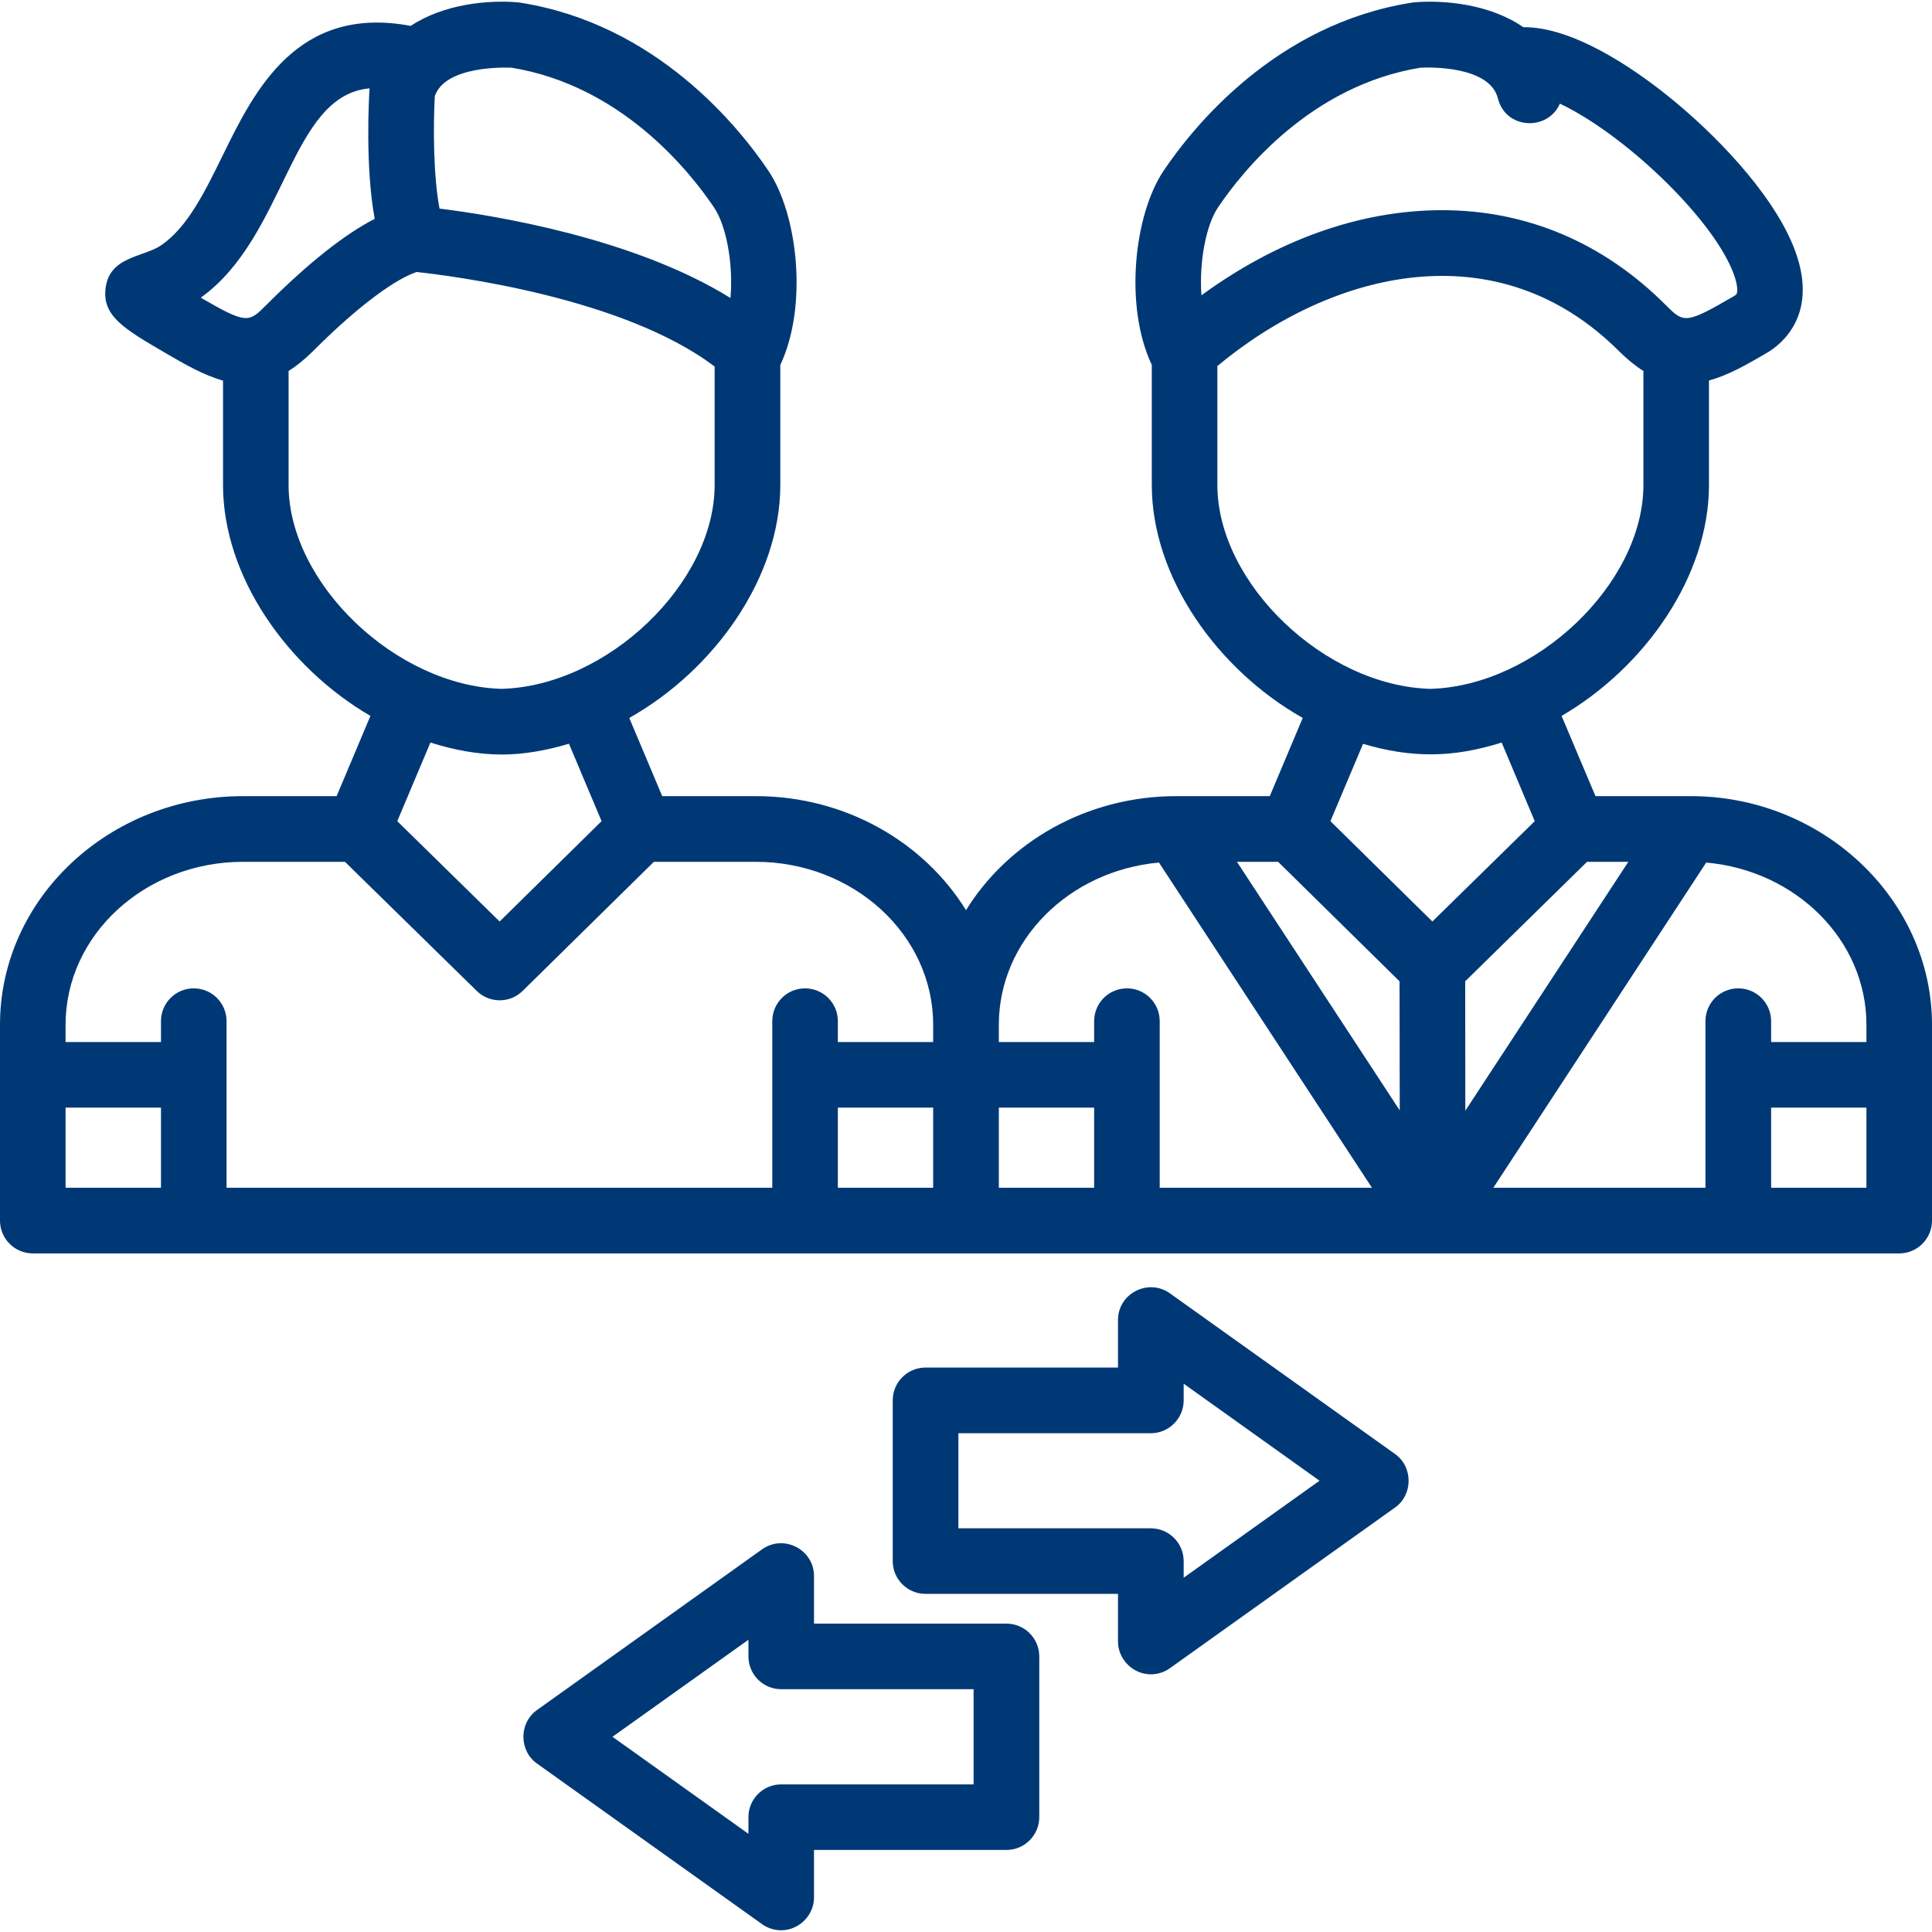 <svg clip-rule="evenodd" fill-rule="evenodd" height="300" image-rendering="optimizeQuality" shape-rendering="geometricPrecision" text-rendering="geometricPrecision" viewBox="0 0 18062 18062" width="300" xmlns="http://www.w3.org/2000/svg" version="1.1" xmlns:xlink="http://www.w3.org/1999/xlink" xmlns:svgjs="http://svgjs.dev/svgjs"><g width="100%" height="100%" transform="matrix(1,0,0,1,0,0)"><g id="Layer_x0020_1"><g><path d="m4690 7054c-221 0-448-43-666-112l-310 735 957 938 953-938-305-724c-206 62-421 101-629 101zm2613 10992c-62 0-125-19-178-57l-2105-1502c-169-121-169-379 0-500l2105-1503c202-143 485 2 485 250v445h1799c169 0 307 137 307 307v1502c0 170-138 307-307 307h-1799v445c0 167-141 306-307 306zm-1577-1809 1271 907v-156c0-169 137-306 306-306h1799v-890h-1799c-169 0-306-137-306-307v-155zm5033-584c-166 0-307-139-307-307v-445h-1799c-169 0-307-137-307-306v-1503c0-170 138-307 307-307h1799v-445c0-247 283-393 485-249l2106 1503c168 120 168 379 0 499l-2106 1503c-53 38-115 57-178 57zm-1799-1365h1799c169 0 307 137 307 307v155l1270-907-1270-907v156c0 169-138 307-307 307h-1799zm4126-3907-2-1207-1135-1117h-385zm612-1207 1 1210 1524-2327h-386zm-872 1930-1991-3040c-839 75-1497 726-1497 1516v162h891v-195c0-170 137-307 307-307 169 0 306 137 306 307v1557zm572 614h-13091c-170 0-307-138-307-307v-1831c0-1178 1019-2137 2272-2137h875l316-750c-780-455-1378-1306-1378-2159v-976c-182-50-360-154-542-260-377-220-584-341-557-595 32-310 357-296 524-412 244-169 404-495 573-840 294-599 691-1409 1757-1209 310-206 727-244 1004-220l21 3c1274 201 2046 1166 2319 1572 274 407 371 1262 111 1815v1122c0 866-616 1729-1412 2178l308 731h875c838 0 1571 429 1965 1066 394-637 1128-1066 1966-1066h874l308-731c-796-450-1411-1312-1411-2178v-1122c-261-553-164-1408 110-1815 273-406 1045-1371 2319-1572l21-3c282-24 712 16 1023 232h8c463 0 1024 387 1339 639 429 343 963 890 1173 1397 268 648-117 935-241 1008-182 106-360 210-543 259v977c0 853-598 1704-1378 2159l317 750h869c1246-12 2277 960 2277 2137v1831c0 169-137 307-307 307zm2553-3654-1990 3040h1983v-1557c0-170 137-307 307-307 169 0 307 137 307 307v195h891v-162c0-790-658-1442-1498-1516zm-5722 2291h-891v749h891zm7220 0h-891v749h891zm-4706-3401-305 723 953 938 957-938-309-735c-454 143-841 147-1296 12zm2621-3486c-74-46-149-107-227-184-1135-1135-2678-758-3756 138v1112c0 919 1004 1879 1991 1906 988-27 1992-987 1992-1906zm-1881-1503c789 0 1506 303 2088 885 170 170 184 184 640-82 26-15 27-23 29-37 3-21 5-84-46-206-213-514-1019-1276-1611-1556-114 261-507 240-579-48-77-310-651-292-725-288-1027 168-1665 969-1892 1306-114 170-177 514-155 822 692-506 1466-796 2251-796zm-4759 8390h-891v749h891zm-1504-305v-503c0-170 137-307 306-307 170 0 307 137 307 307v195h891v-162c0-840-744-1523-1658-1523h-953l-1227 1207c-119 117-310 117-429 0l-1232-1207h-953c-915 0-1659 683-1659 1523v162h892v-195c0-170 137-307 306-307 170 0 307 137 307 307v1557h5102zm-5715 305h-892v749h892zm1193-6887v1066c0 919 1004 1879 1992 1906 987-27 1991-987 1991-1906v-1107c-857-651-2478-851-2786-884-172 56-505 275-970 741-78 77-153 138-227 184zm805-1422c-90-490-54-1132-48-1220-746 66-778 1383-1578 1957 431 250 448 234 614 67 389-389 728-658 1012-804zm606-96c509 63 1816 274 2720 836 27-314-36-672-154-847-227-337-864-1138-1892-1306-70-3-620-18-718 265-16 290-13 756 44 1052z" fill="#003875" fill-opacity="1" data-original-color="#000000ff" stroke="none" stroke-opacity="1"/></g></g></g></svg>
